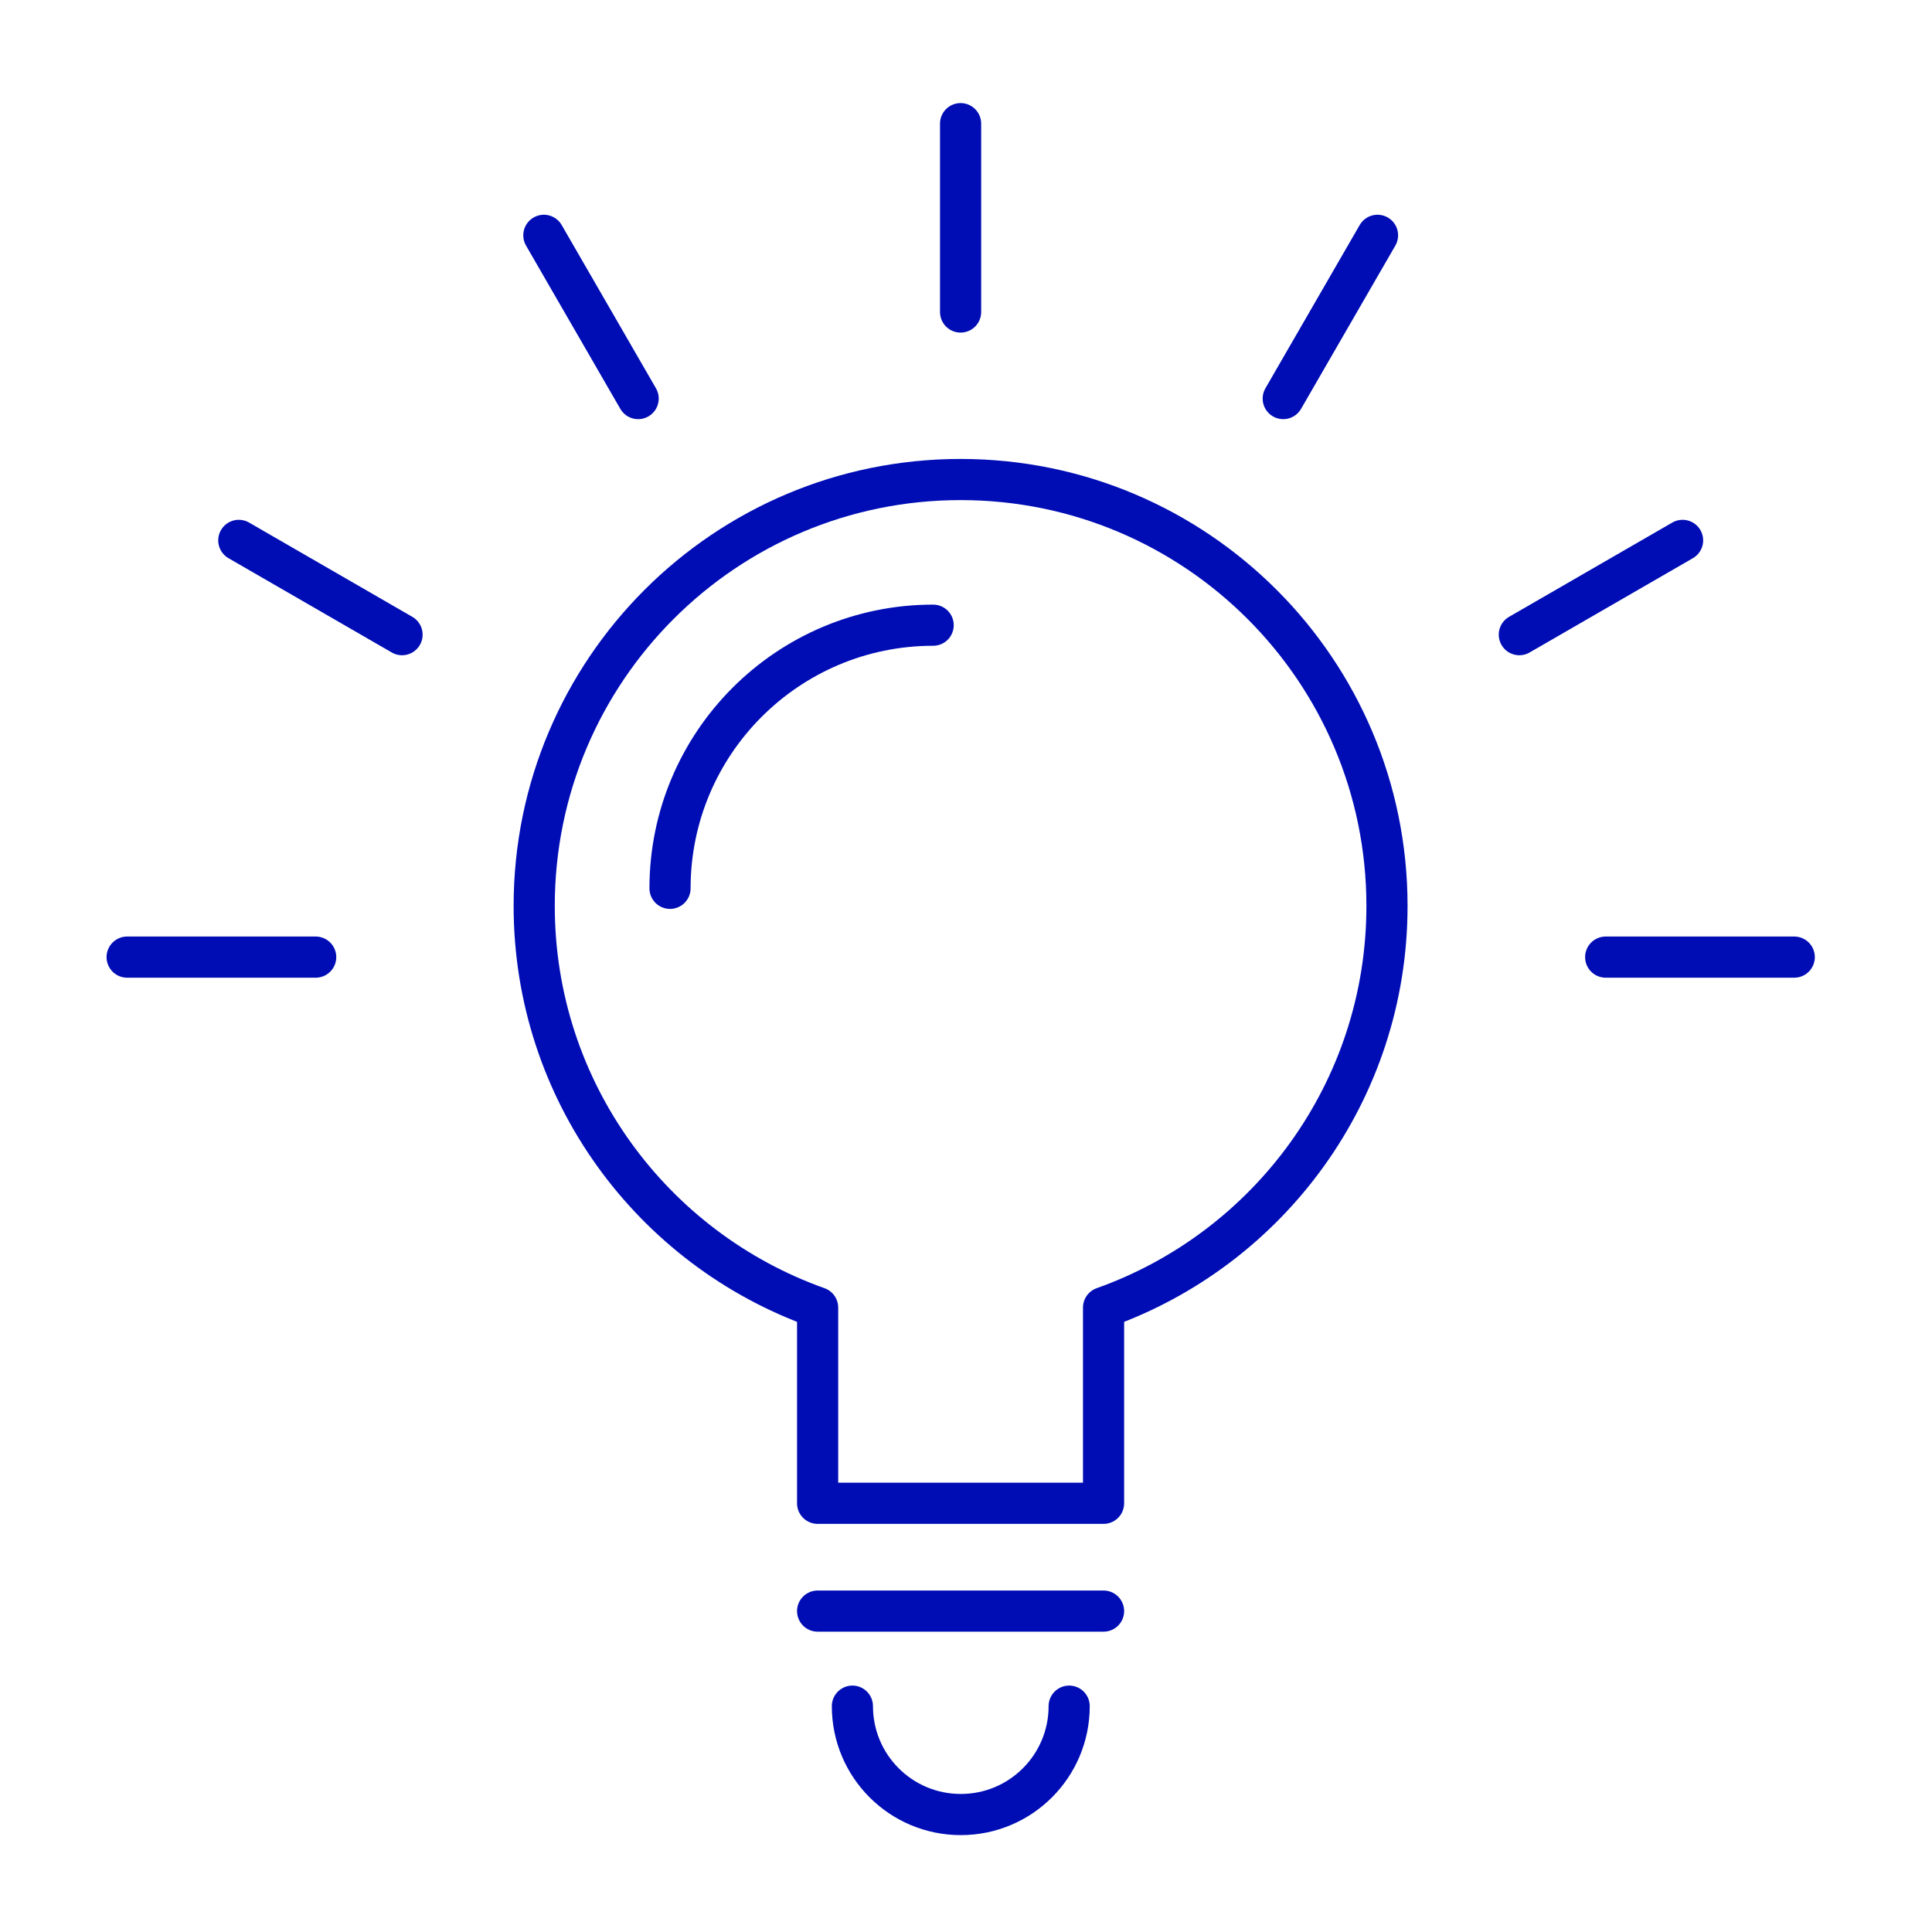 <svg width="100" height="100" viewBox="0 0 100 100" fill="none" xmlns="http://www.w3.org/2000/svg">
<path d="M42.32 83.39H57.12" stroke="#000DB5" stroke-width="2.13" stroke-linecap="round" stroke-linejoin="round"/>
<path d="M55.34 88.31C55.34 91.41 52.83 93.92 49.73 93.92C46.63 93.92 44.12 91.41 44.12 88.31" stroke="#000DB5" stroke-width="2.13" stroke-linecap="round" stroke-linejoin="round"/>
<path d="M42.32 77.81V67.68C33.77 64.64 27.65 56.48 27.65 46.89C27.65 34.7 37.53 24.82 49.72 24.82C61.91 24.82 71.79 34.7 71.79 46.89C71.79 56.48 65.67 64.64 57.12 67.68V77.81H42.32Z" stroke="#000DB5" stroke-width="2.13" stroke-linecap="round" stroke-linejoin="round"/>
<path d="M34.68 45.98C34.68 38.46 40.78 32.36 48.3 32.36" stroke="#000DB5" stroke-width="2.13" stroke-linecap="round" stroke-linejoin="round"/>
<path d="M49.72 16.15V6.4" stroke="#000DB5" stroke-width="2.13" stroke-linecap="round" stroke-linejoin="round"/>
<path d="M66.42 20.63L71.3 12.18" stroke="#000DB5" stroke-width="2.13" stroke-linecap="round" stroke-linejoin="round"/>
<path d="M78.64 32.85L87.09 27.97" stroke="#000DB5" stroke-width="2.13" stroke-linecap="round" stroke-linejoin="round"/>
<path d="M83.11 49.54H92.87" stroke="#000DB5" stroke-width="2.13" stroke-linecap="round" stroke-linejoin="round"/>
<path d="M16.34 49.54H6.58" stroke="#000DB5" stroke-width="2.13" stroke-linecap="round" stroke-linejoin="round"/>
<path d="M20.81 32.85L12.36 27.97" stroke="#000DB5" stroke-width="2.13" stroke-linecap="round" stroke-linejoin="round"/>
<path d="M33.03 20.63L28.15 12.18" stroke="#000DB5" stroke-width="2.13" stroke-linecap="round" stroke-linejoin="round"/>
</svg>
